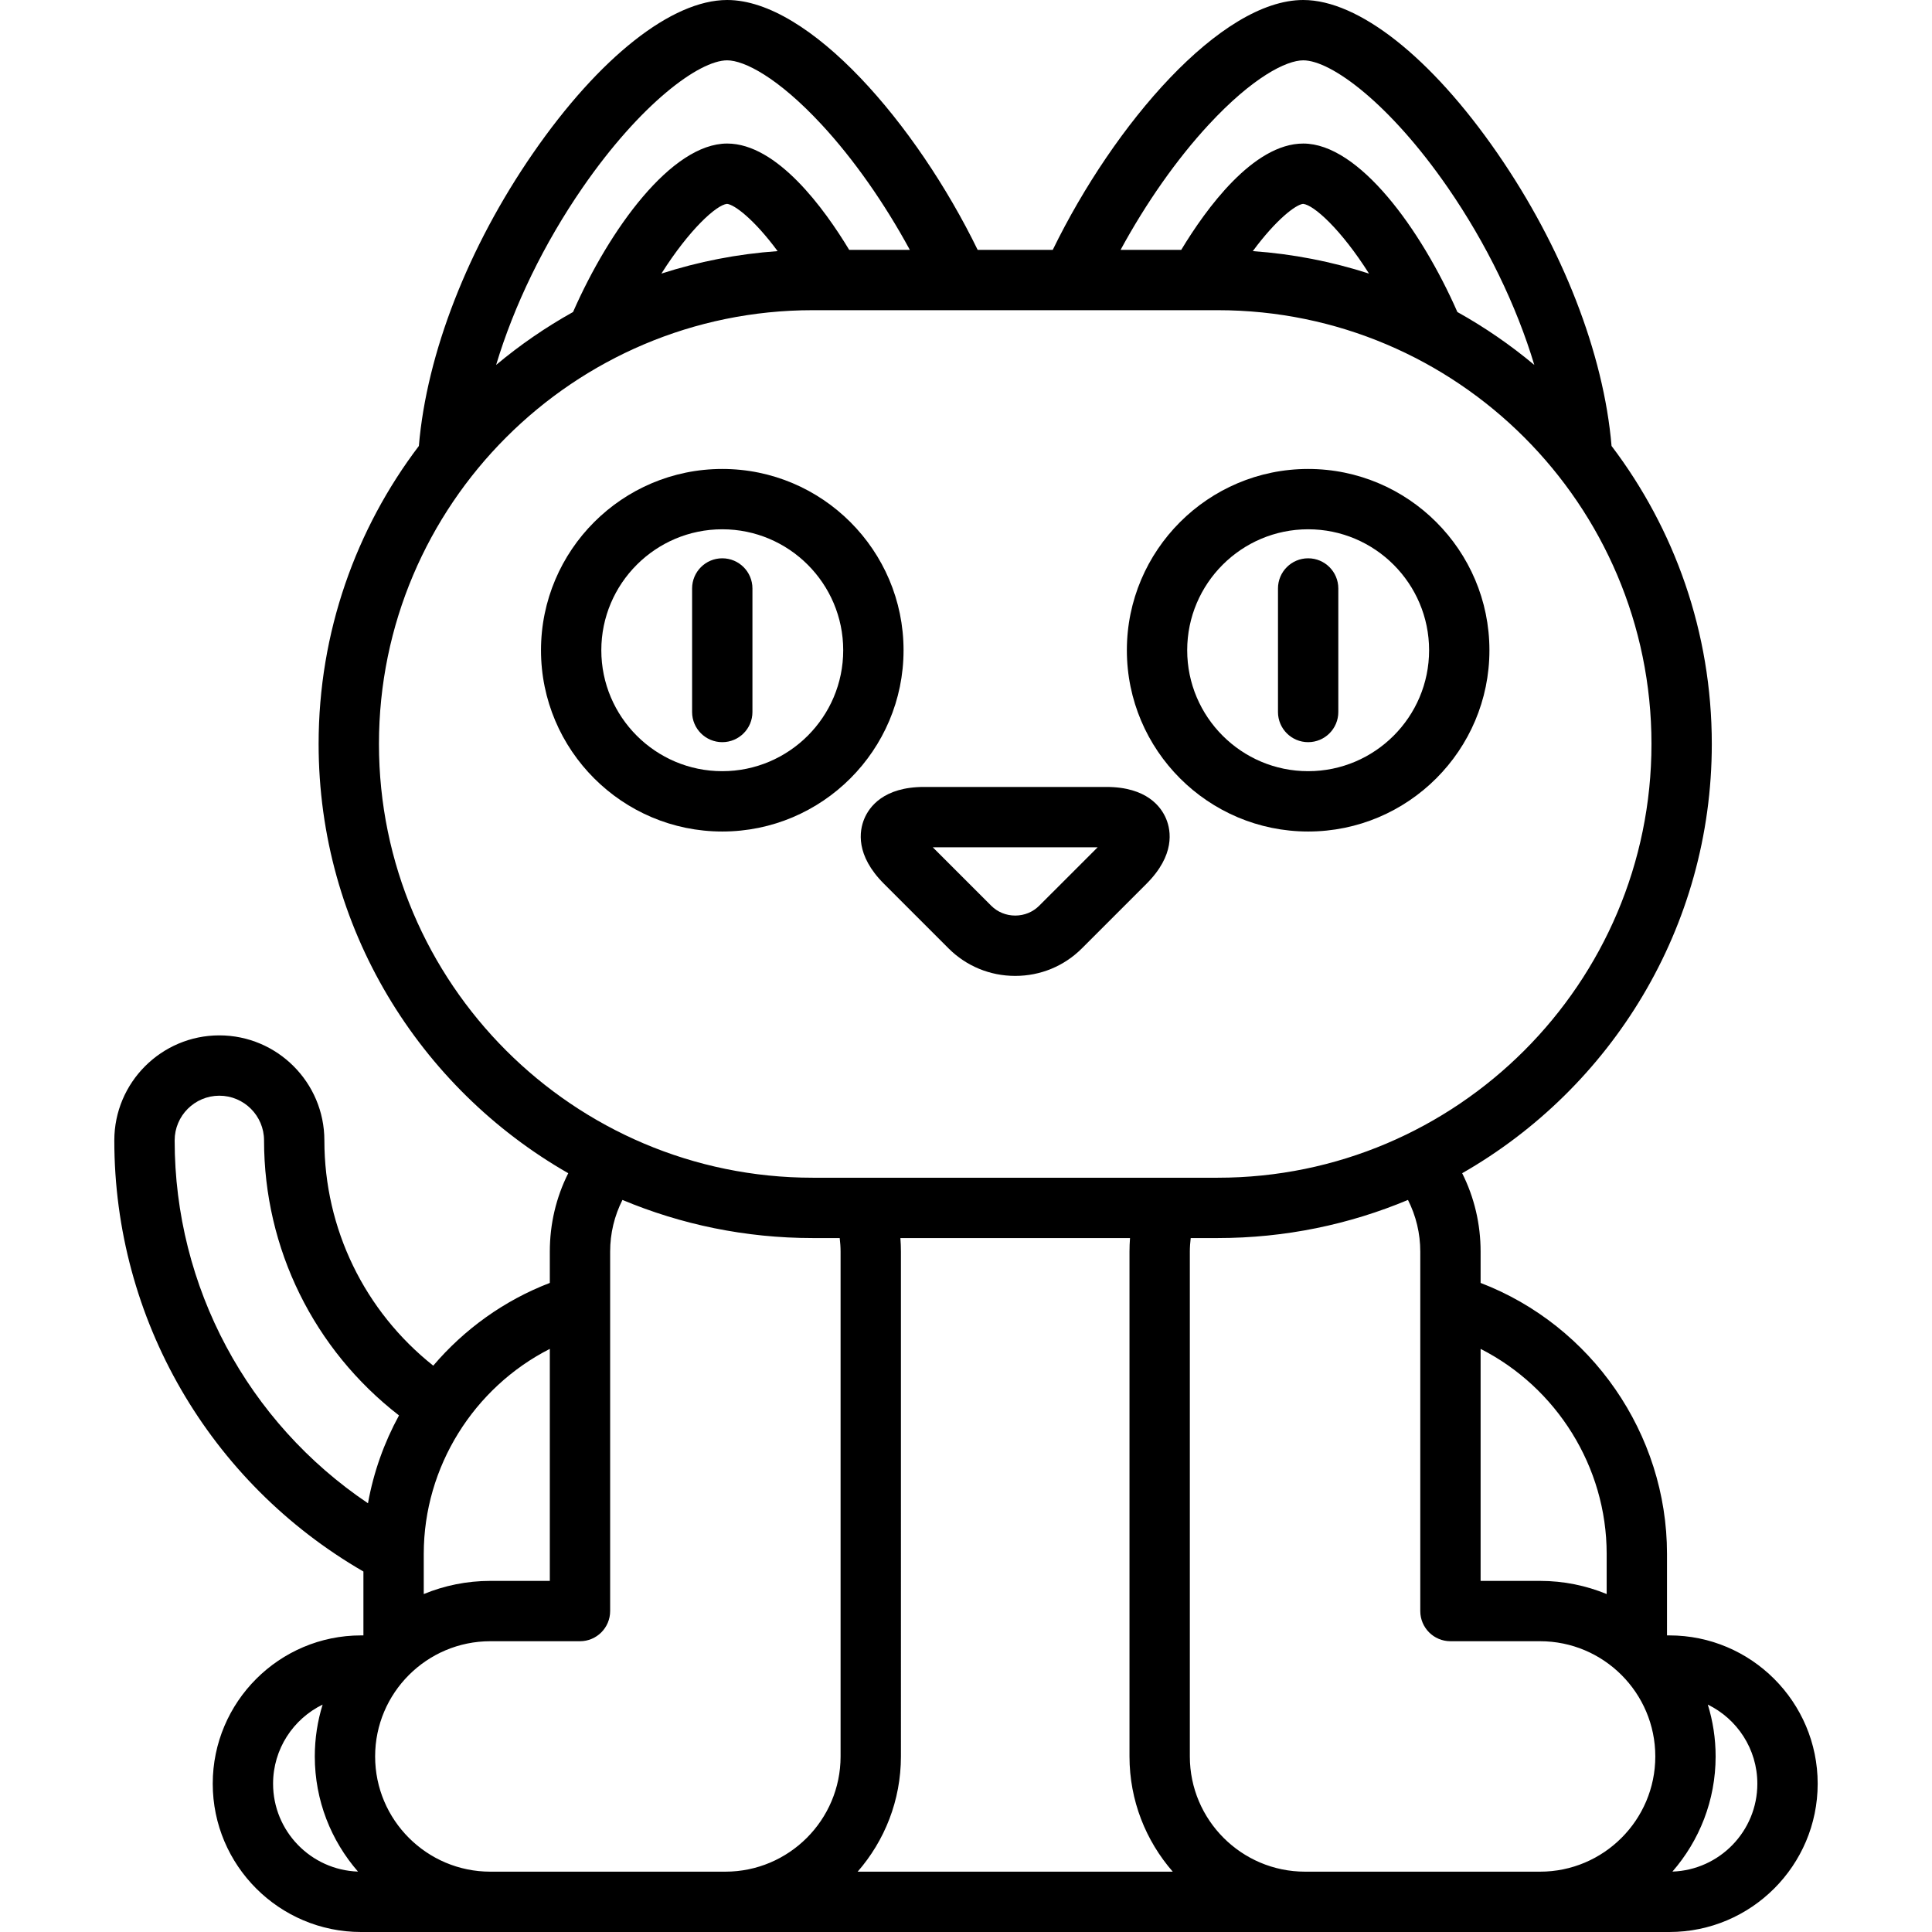 <?xml version="1.0" encoding="iso-8859-1"?>
<!-- Uploaded to: SVG Repo, www.svgrepo.com, Generator: SVG Repo Mixer Tools -->
<svg fill="#000000" height="800px" width="800px" version="1.1" id="Layer_1" xmlns="http://www.w3.org/2000/svg" xmlns:xlink="http://www.w3.org/1999/xlink" 
	 viewBox="0 0 512 512" xml:space="preserve">
<g>
	<g>
		<g>
			<path d="M346.674,220.36c26.489,0,48.04-21.551,48.04-48.041c0-26.49-21.551-48.041-48.04-48.041
				c-26.49,0-48.043,21.551-48.043,48.041C298.632,198.809,320.184,220.36,346.674,220.36z M346.674,140.266
				c17.673,0,32.051,14.378,32.051,32.053c0,17.674-14.378,32.052-32.051,32.052c-17.674,0-32.054-14.378-32.054-32.052
				C314.621,154.645,329,140.266,346.674,140.266z"/>
			<path d="M442.403,433.399h-0.618c-0.003-0.004-0.008-0.007-0.012-0.012V411.78c0-31.835-20.033-60.533-49.397-71.794v-8.284
				c0-7.342-1.674-14.391-4.884-20.789c39.484-22.575,66.153-65.109,66.153-113.757c0-29.638-9.904-57.003-26.567-78.974
				c-2.072-24.495-13.009-52.623-30.28-77.618C379.246,15.164,360.023,0,345.375,0c-21.827,0-50.139,32.891-66.382,66.214h-19.904
				C242.846,32.891,214.534,0,192.708,0c-14.648,0-33.872,15.164-51.425,40.565c-17.271,24.995-28.208,53.123-30.279,77.619
				c-16.664,21.969-26.567,49.334-26.567,78.973c0,48.648,26.67,91.182,66.154,113.757c-3.211,6.397-4.884,13.447-4.884,20.789
				v8.284c-12.149,4.659-22.694,12.309-30.89,21.927c-18.191-14.437-28.855-36.249-28.855-59.695
				c0-15.347-12.486-27.834-27.834-27.834c-15.348,0-27.834,12.486-27.834,27.834c-0.001,47.302,25.171,90.636,66.015,114.251
				v16.917c-0.004,0.004-0.009,0.008-0.013,0.013h-0.617c-21.671,0-39.302,17.63-39.302,39.301c0,21.67,17.632,39.3,39.302,39.3
				h250.172h96.551c21.67,0,39.301-17.629,39.301-39.3C481.704,451.03,464.074,433.399,442.403,433.399z M72.368,472.7
				c0-9.204,5.364-17.179,13.129-20.965c-1.346,4.346-2.073,8.96-2.073,13.742c0,11.668,4.328,22.339,11.449,30.513
				C82.391,495.562,72.368,485.284,72.368,472.7z M392.376,357.468c20.098,10.223,33.408,31.221,33.408,54.312v10.659
				c-5.446-2.242-11.404-3.487-17.65-3.487h-15.759V357.468z M320.311,33.047c11.65-12.577,20.585-17.058,25.064-17.058
				c7.457,0,22.997,11.564,38.27,33.665c10.304,14.911,18.244,31.374,22.962,47.057c-6.319-5.287-13.143-9.988-20.387-14.023
				c-9.656-21.973-26.108-44.646-40.844-44.646c-13.254,0-25.804,17.357-32.336,28.175h-16.072
				C303.673,53.856,311.859,42.17,320.311,33.047z M362.803,72.503c-9.815-3.165-20.13-5.202-30.797-5.954
				c6.218-8.423,11.419-12.342,13.327-12.52C348.169,54.286,355.389,60.797,362.803,72.503z M154.438,49.654
				c15.273-22.101,30.813-33.665,38.27-33.665c4.478,0,13.413,4.481,25.063,17.058c8.451,9.123,16.638,20.809,23.344,33.167h-16.072
				c-6.532-10.817-19.082-28.175-32.335-28.175c-14.739,0-31.19,22.673-40.844,44.646c-7.244,4.036-14.068,8.736-20.388,14.024
				C136.194,81.028,144.135,64.565,154.438,49.654z M206.075,66.549c-10.667,0.753-20.983,2.791-30.799,5.955
				c7.408-11.707,14.612-18.219,17.391-18.476C194.634,54.207,199.852,58.125,206.075,66.549z M100.427,197.156
				c0-63.385,51.568-114.953,114.954-114.953h107.324c63.385,0,114.953,51.568,114.953,114.953S386.09,312.109,322.705,312.109
				H215.381C151.994,312.109,100.427,260.542,100.427,197.156z M112.299,411.78h0.001c0-23.091,13.309-44.089,33.408-54.312v61.485
				h-15.761c-6.245,0-12.202,1.245-17.649,3.487V411.78z M46.285,302.218c0-6.532,5.314-11.845,11.845-11.845
				s11.845,5.314,11.845,11.845c0,28.74,13.238,55.439,35.763,72.885c-3.935,7.204-6.744,15.053-8.22,23.278
				C65.64,376.921,46.284,341.092,46.285,302.218z M192.229,496.011h-62.282c-16.837,0-30.535-13.697-30.535-30.535
				s13.698-30.535,30.535-30.535h23.754c4.415,0,7.994-3.579,7.994-7.994v-95.245c0-4.848,1.13-9.492,3.26-13.708
				c15.528,6.504,32.563,10.103,50.424,10.103h7.152c0.141,1.193,0.232,2.393,0.233,3.605v133.774h0.001
				C222.765,482.313,209.067,496.011,192.229,496.011z M227.287,496.012v-0.001c7.132-8.178,11.467-18.856,11.467-30.535V331.701
				c0-1.206-0.047-2.407-0.139-3.603h60.852c-0.092,1.196-0.139,2.398-0.139,3.605v133.774c0,11.678,4.335,22.357,11.467,30.535
				H227.287z M408.136,496.011h-62.282c-16.837,0-30.535-13.697-30.535-30.535V331.702c0-1.212,0.092-2.412,0.232-3.605h7.153
				c17.861,0,34.895-3.6,50.424-10.103c2.13,4.217,3.261,8.861,3.261,13.708v95.245c0,4.415,3.579,7.994,7.995,7.994h23.753
				c16.837,0,30.535,13.698,30.535,30.535C438.67,482.314,424.973,496.011,408.136,496.011z M443.21,495.991
				c7.121-8.176,11.449-18.846,11.449-30.513c0-4.782-0.727-9.397-2.073-13.743c7.765,3.787,13.129,11.76,13.129,20.966
				C465.715,485.284,455.691,495.563,443.21,495.991z"/>
			<path d="M239.451,172.319c0-26.49-21.551-48.041-48.04-48.041c-26.492,0-48.042,21.551-48.042,48.041
				s21.552,48.041,48.042,48.041C217.899,220.36,239.451,198.809,239.451,172.319z M191.41,204.371
				c-17.675,0-32.054-14.378-32.054-32.052c0-17.674,14.379-32.053,32.054-32.053c17.673,0,32.051,14.378,32.051,32.053
				C223.463,189.992,209.083,204.371,191.41,204.371z"/>
			<path d="M191.41,147.955c-4.415,0-7.995,3.579-7.995,7.995v32.738c0,4.415,3.579,7.994,7.995,7.994
				c4.415,0,7.994-3.579,7.994-7.994V155.95C199.404,151.535,195.825,147.955,191.41,147.955z"/>
			<path d="M346.674,196.682c4.415,0,7.994-3.579,7.994-7.994V155.95c0-4.415-3.579-7.995-7.994-7.995
				c-4.415,0-7.995,3.579-7.995,7.995v32.738C338.68,193.103,342.259,196.682,346.674,196.682z"/>
			<path d="M229.032,217.016c-1.31,3.163-2.372,9.603,5.232,17.204l17.101,17.102c4.709,4.708,10.987,7.303,17.677,7.303
				c6.692,0,12.969-2.593,17.676-7.302l17.103-17.102c7.601-7.602,6.538-14.043,5.228-17.204c-1.31-3.163-5.112-8.468-15.864-8.468
				h-48.291C234.144,208.548,230.342,213.853,229.032,217.016z M290.891,224.537l-15.48,15.479c-1.687,1.687-3.95,2.618-6.37,2.618
				c-2.42,0-4.683-0.931-6.372-2.619l-15.477-15.478H290.891z"/>
		</g>
	</g>
</g>
</svg>